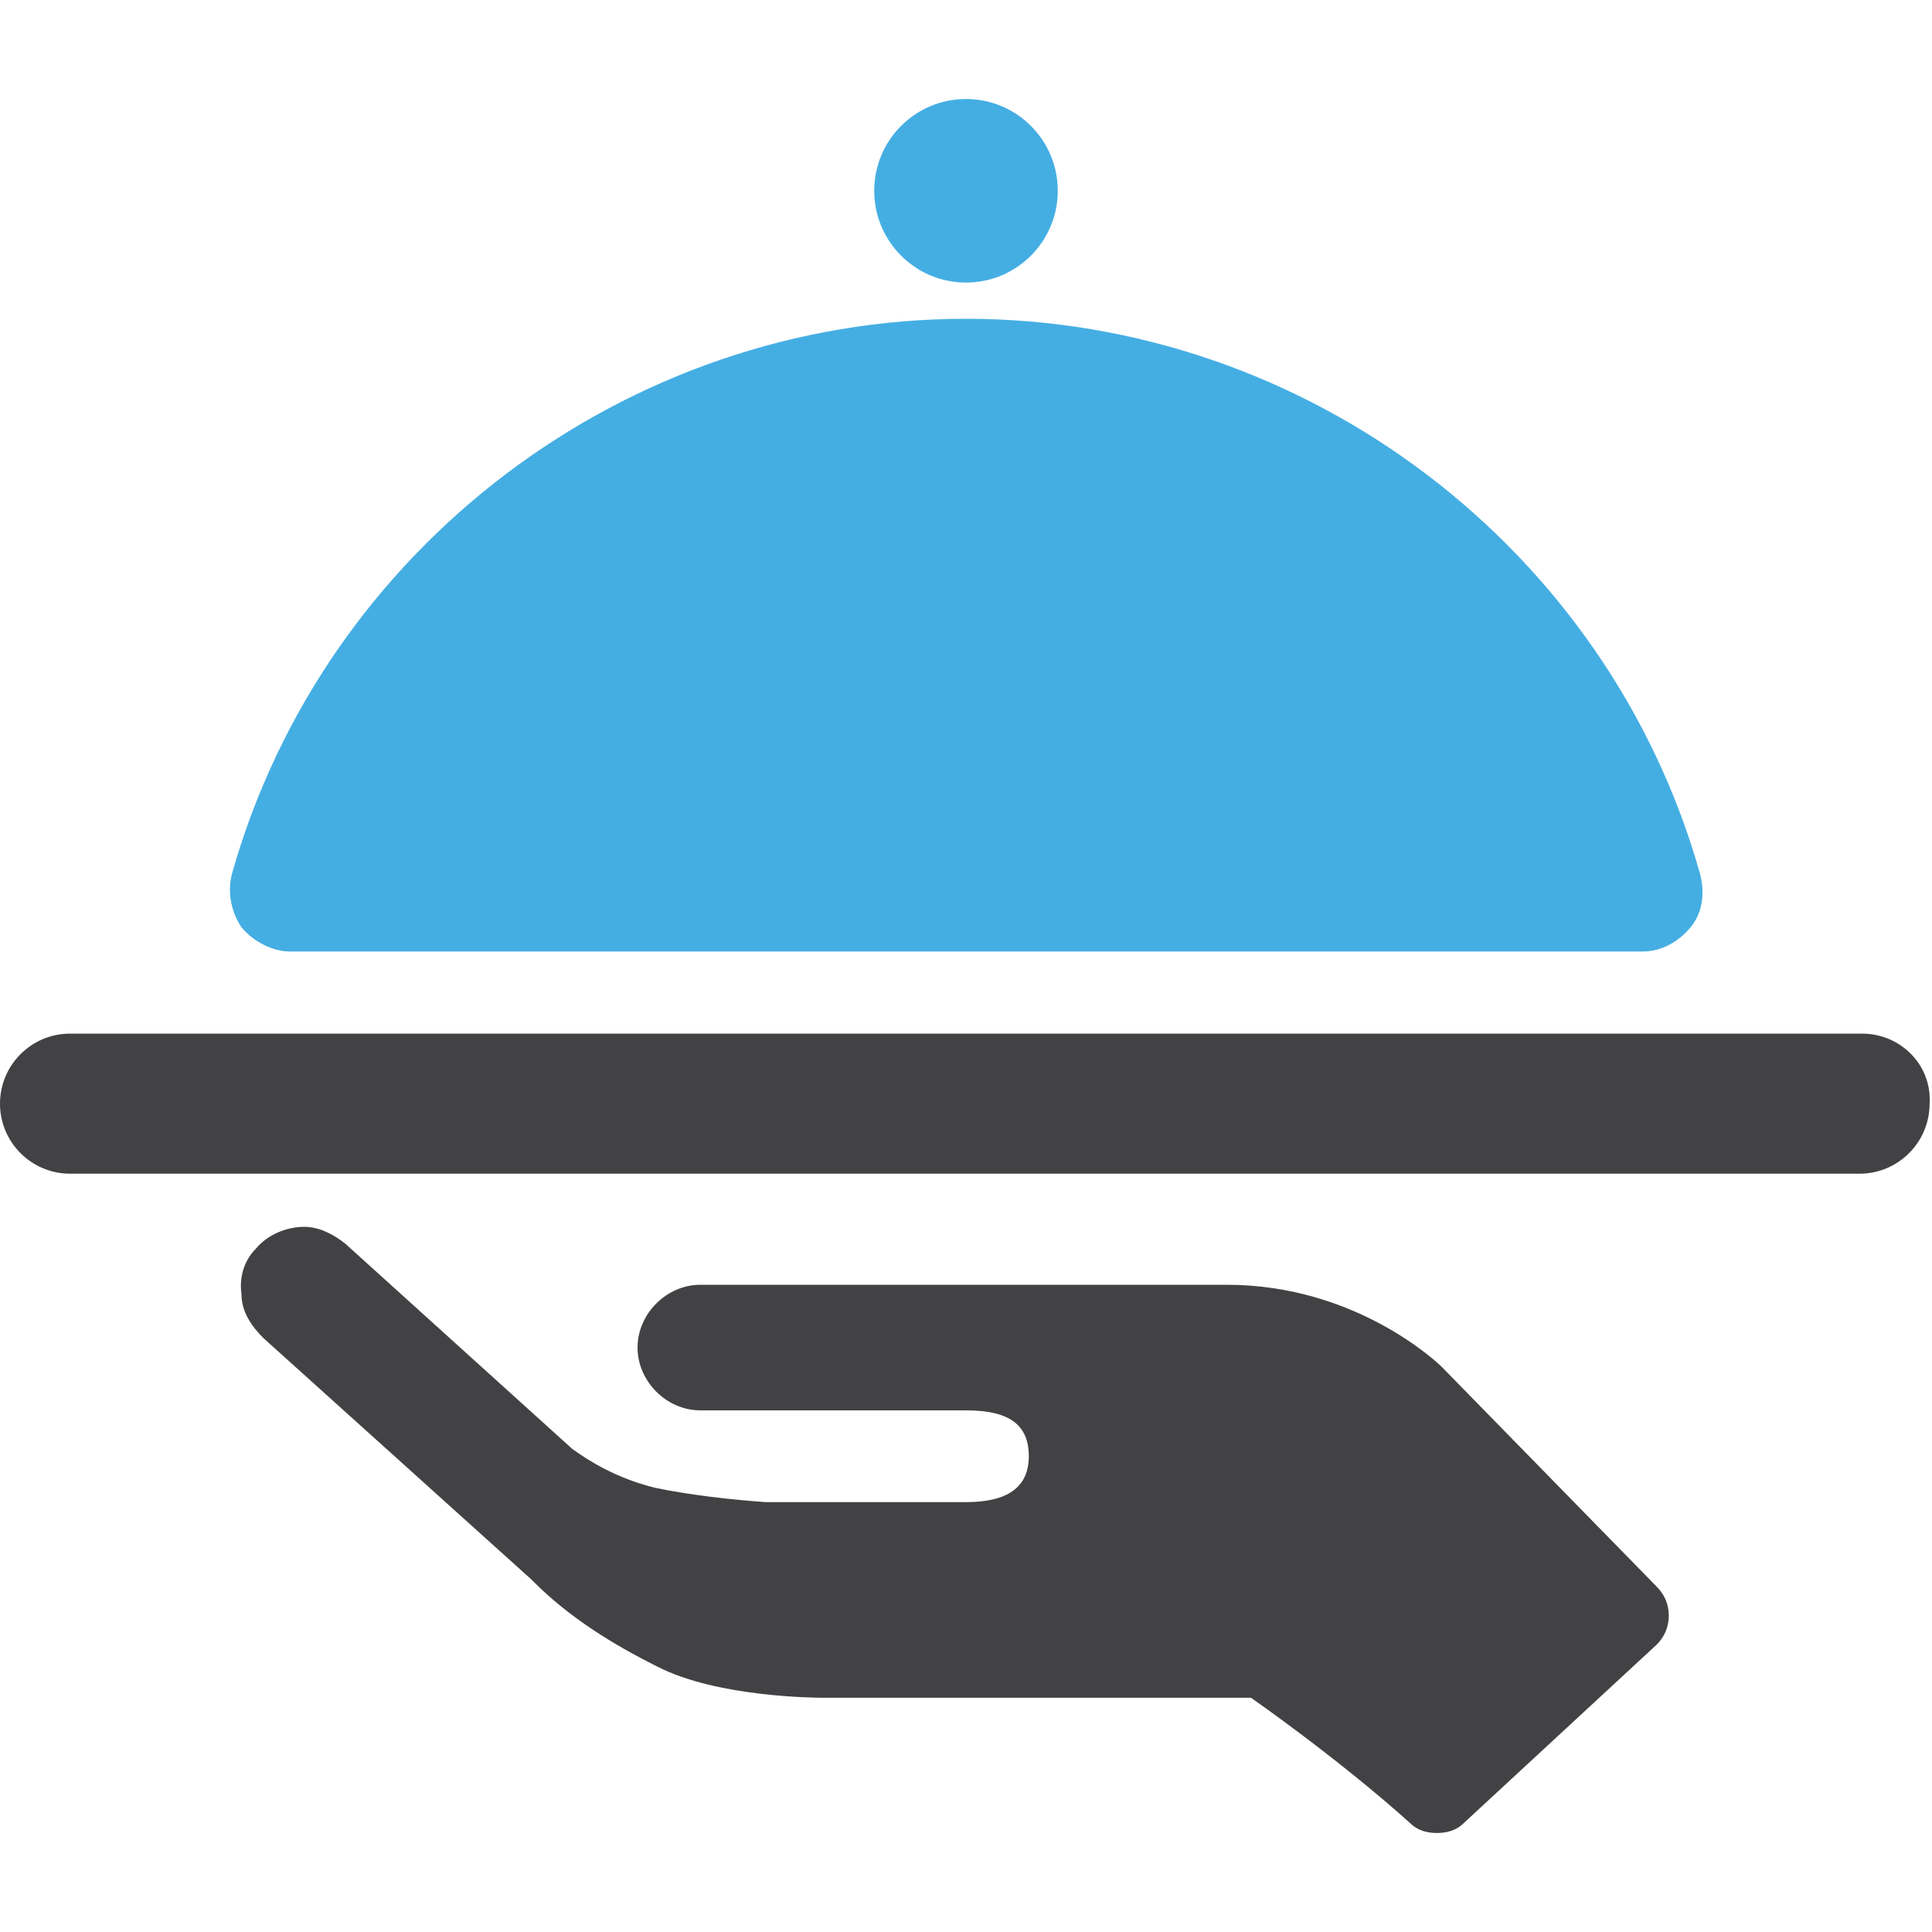 <?xml version="1.0" encoding="utf-8"?>
<!-- Generator: Adobe Illustrator 19.0.0, SVG Export Plug-In . SVG Version: 6.00 Build 0)  -->
<svg version="1.1" id="Layer_1" xmlns="http://www.w3.org/2000/svg" xmlns:xlink="http://www.w3.org/1999/xlink" x="0px" y="0px"
	 viewBox="0 0 80 80" style="enable-background:new 0 0 80 80;" xml:space="preserve">
<style type="text/css">
	.st0{fill:#44AEE3;}
	.st1{fill:#424143;}
</style>
<g id="XMLID_1_">
	<path id="XMLID_545_" class="st0" d="M12,39.4H68c0.8,0,1.5-0.4,2-1c0.5-0.6,0.6-1.4,0.4-2.2c-3.8-13.5-16.3-23-30.4-23
		c-14.1,0-26.6,9.5-30.4,23C9.4,37,9.6,37.8,10,38.4C10.5,39,11.3,39.4,12,39.4z"/>
	<circle id="XMLID_544_" class="st0" cx="40" cy="7.9" r="3.8"/>
	<path id="XMLID_543_" class="st1" d="M59.7,56.6c-0.1-0.1-3.5-3.4-8.9-3.4H29c-1.4,0-2.6,1.2-2.6,2.6c0,1.4,1.2,2.6,2.6,2.6h11
		c1.8,0,2.6,0.6,2.6,1.9c0,1.3-0.9,1.9-2.6,1.9h-8.3c-1.4-0.1-3.2-0.3-4.6-0.6c-1.6-0.4-2.7-1.1-3.4-1.6l-9.4-8.5
		c-0.5-0.4-1.1-0.7-1.7-0.7c-0.7,0-1.5,0.3-2,0.9c-0.5,0.5-0.7,1.2-0.6,1.9c0,0.7,0.4,1.3,0.9,1.8l11.1,10c0,0,0.1,0.1,0.1,0.1
		c1.5,1.5,3.3,2.6,5.1,3.5c2.5,1.3,6.7,1.3,6.9,1.3l17.7,0c0,0,3.6,2.5,6.6,5.2c0.3,0.3,0.7,0.4,1.1,0.4c0.4,0,0.8-0.1,1.1-0.4
		l8-7.4c0.3-0.3,0.5-0.7,0.5-1.2c0-0.5-0.2-0.9-0.5-1.2L59.7,56.6z"/>
	<path id="XMLID_542_" class="st1" d="M77.1,42.8H2.9c-1.6,0-2.9,1.3-2.9,2.9c0,1.6,1.3,2.9,2.9,2.9h74.1c1.6,0,2.9-1.3,2.9-2.9
		C80,44.1,78.7,42.8,77.1,42.8z"/>
</g>
</svg>
